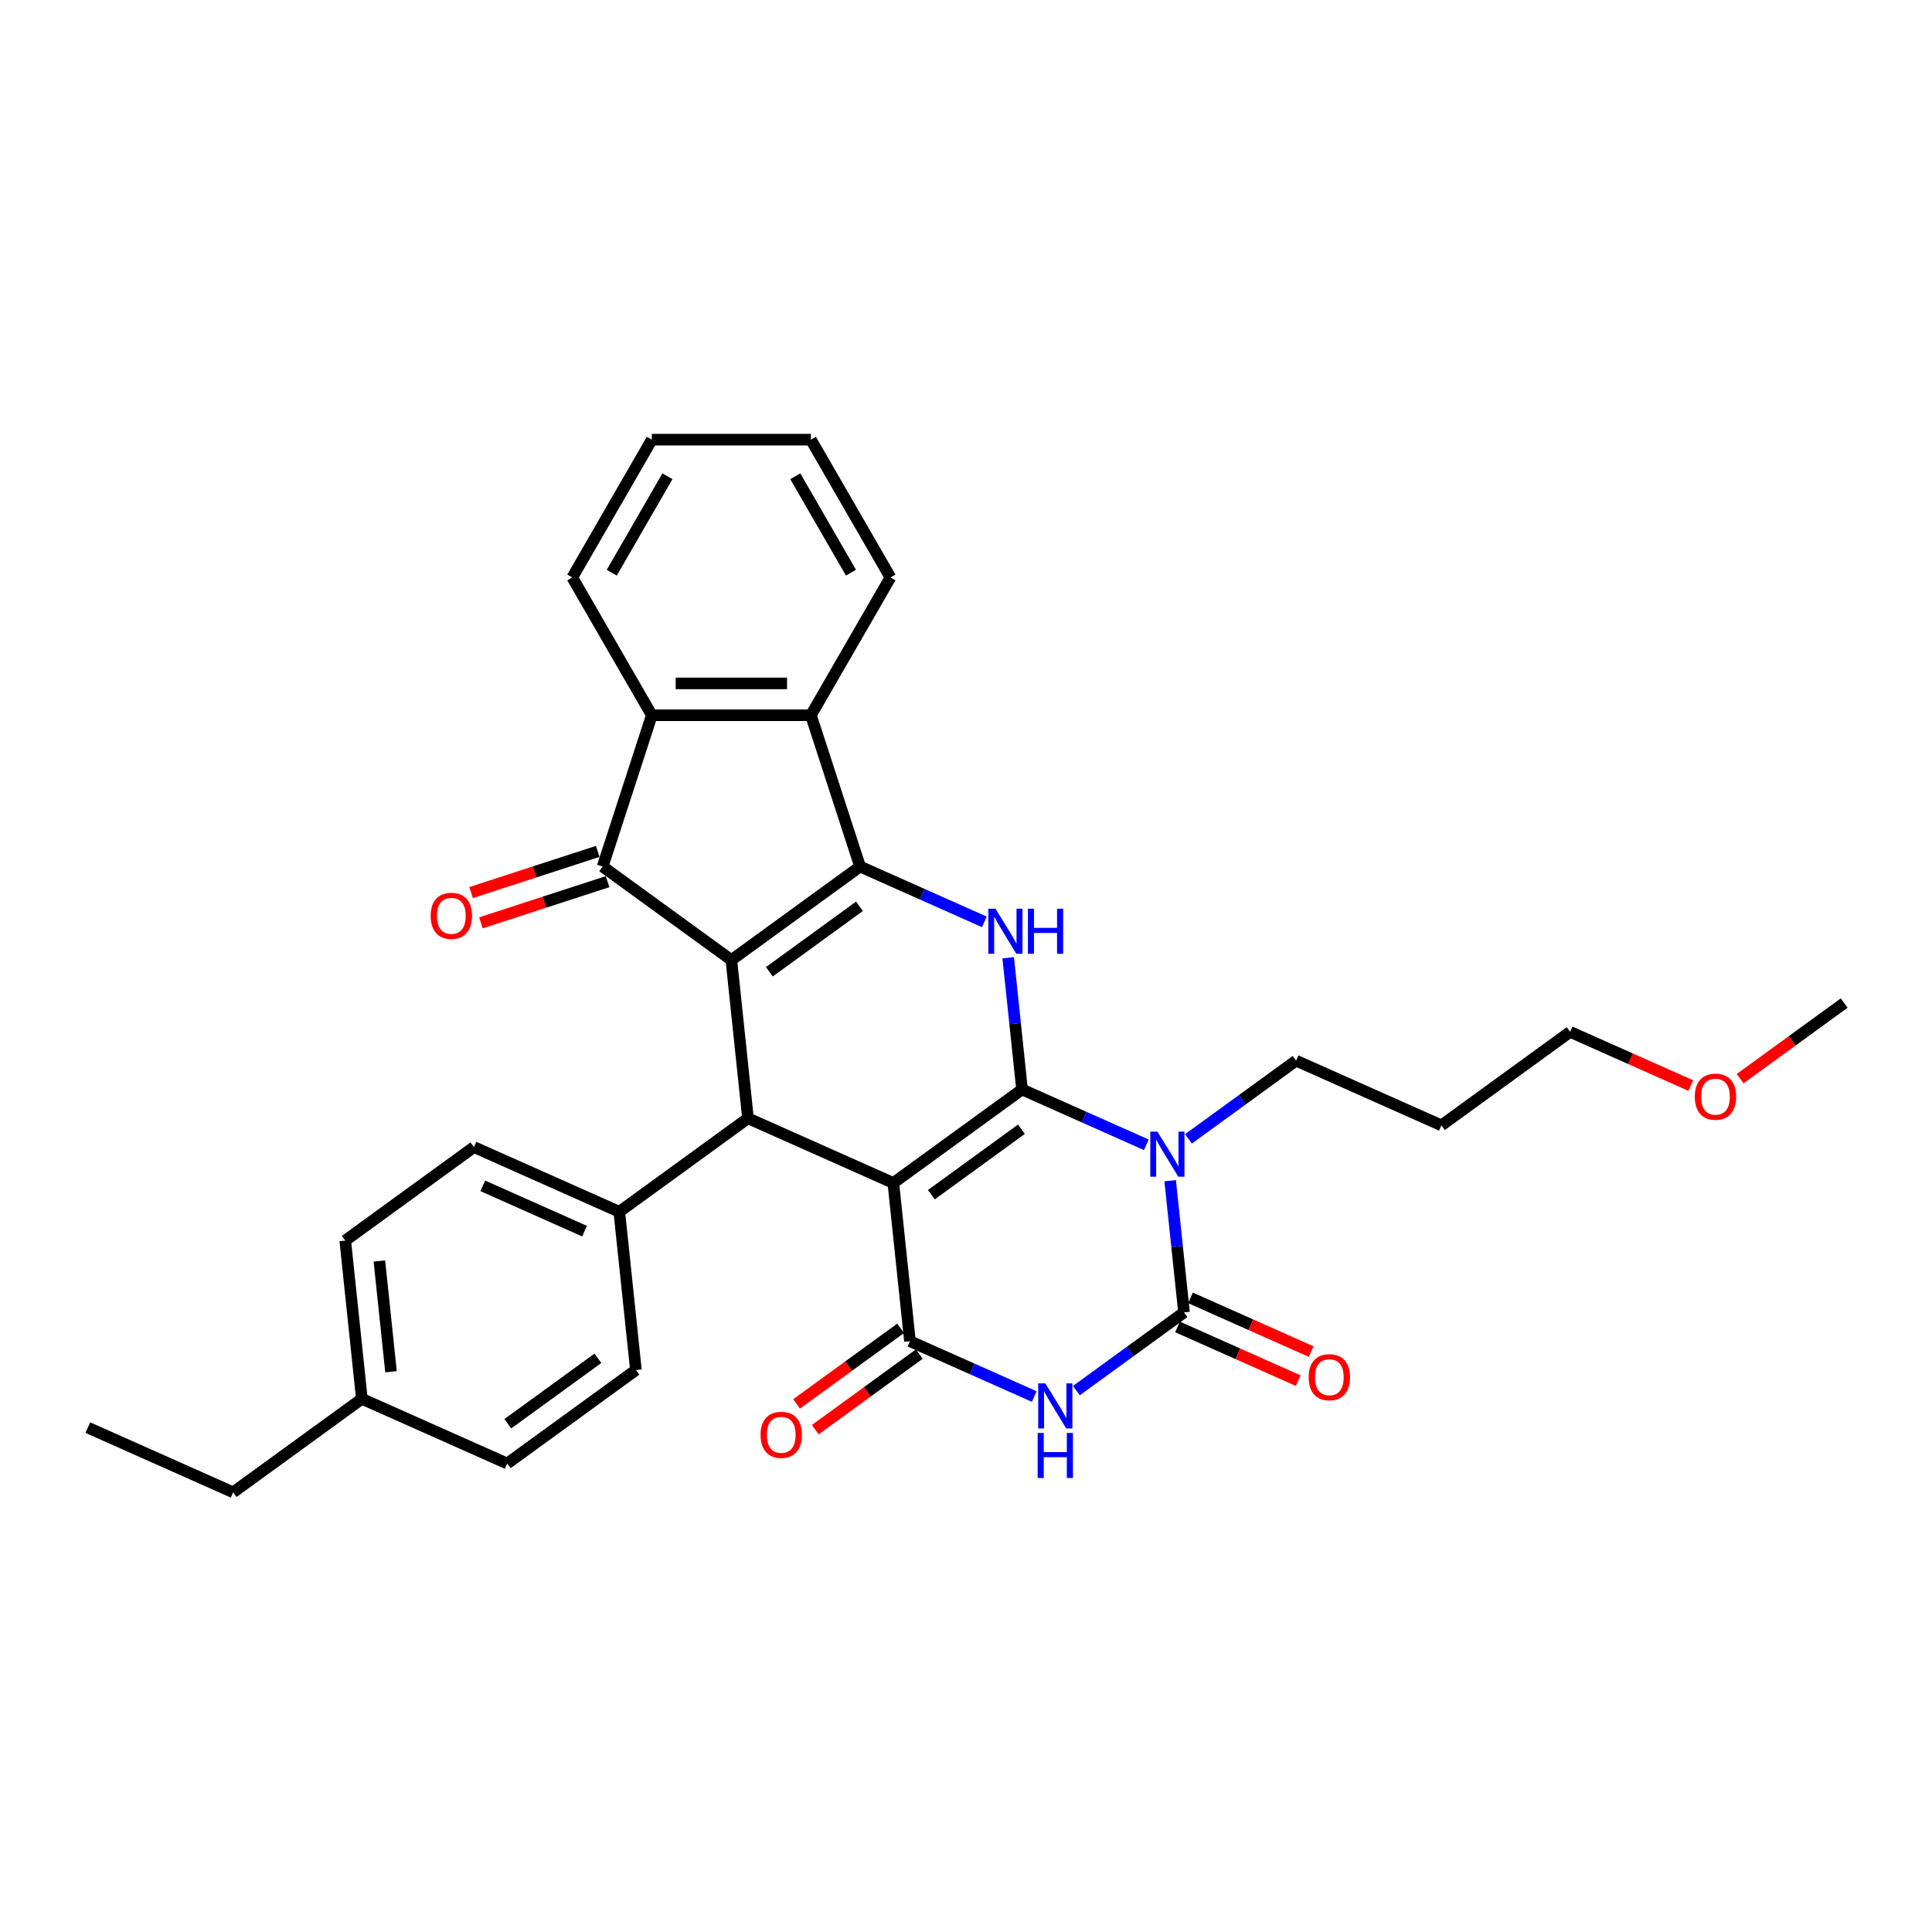 <?xml version='1.0' encoding='iso-8859-1'?>
<svg version='1.1' baseProfile='full'
              xmlns='http://www.w3.org/2000/svg'
                      xmlns:rdkit='http://www.rdkit.org/xml'
                      xmlns:xlink='http://www.w3.org/1999/xlink'
                  xml:space='preserve'
width='1000px' height='1000px' viewBox='0 0 1000 1000'>
<!-- END OF HEADER -->
<rect style='opacity:1.0;fill:#FFFFFF;stroke:none' width='1000' height='1000' x='0' y='0'> </rect>
<path class='bond-0' d='M 529.006,563.908 L 462.386,612.31' style='fill:none;fill-rule:evenodd;stroke:#000000;stroke-width:6px;stroke-linecap:butt;stroke-linejoin:miter;stroke-opacity:1' />
<path class='bond-0' d='M 528.693,584.492 L 482.06,618.373' style='fill:none;fill-rule:evenodd;stroke:#000000;stroke-width:6px;stroke-linecap:butt;stroke-linejoin:miter;stroke-opacity:1' />
<path class='bond-2' d='M 529.006,563.908 L 561.168,578.227' style='fill:none;fill-rule:evenodd;stroke:#000000;stroke-width:6px;stroke-linecap:butt;stroke-linejoin:miter;stroke-opacity:1' />
<path class='bond-2' d='M 561.168,578.227 L 593.33,592.547' style='fill:none;fill-rule:evenodd;stroke:#0000FF;stroke-width:6px;stroke-linecap:butt;stroke-linejoin:miter;stroke-opacity:1' />
<path class='bond-7' d='M 529.006,563.908 L 525.423,529.82' style='fill:none;fill-rule:evenodd;stroke:#000000;stroke-width:6px;stroke-linecap:butt;stroke-linejoin:miter;stroke-opacity:1' />
<path class='bond-7' d='M 525.423,529.82 L 521.84,495.732' style='fill:none;fill-rule:evenodd;stroke:#0000FF;stroke-width:6px;stroke-linecap:butt;stroke-linejoin:miter;stroke-opacity:1' />
<path class='bond-4' d='M 462.386,612.31 L 470.994,694.205' style='fill:none;fill-rule:evenodd;stroke:#000000;stroke-width:6px;stroke-linecap:butt;stroke-linejoin:miter;stroke-opacity:1' />
<path class='bond-8' d='M 462.386,612.31 L 387.159,578.817' style='fill:none;fill-rule:evenodd;stroke:#000000;stroke-width:6px;stroke-linecap:butt;stroke-linejoin:miter;stroke-opacity:1' />
<path class='bond-1' d='M 378.552,496.921 L 445.171,448.52' style='fill:none;fill-rule:evenodd;stroke:#000000;stroke-width:6px;stroke-linecap:butt;stroke-linejoin:miter;stroke-opacity:1' />
<path class='bond-1' d='M 398.225,502.985 L 444.859,469.104' style='fill:none;fill-rule:evenodd;stroke:#000000;stroke-width:6px;stroke-linecap:butt;stroke-linejoin:miter;stroke-opacity:1' />
<path class='bond-9' d='M 378.552,496.921 L 311.932,448.52' style='fill:none;fill-rule:evenodd;stroke:#000000;stroke-width:6px;stroke-linecap:butt;stroke-linejoin:miter;stroke-opacity:1' />
<path class='bond-32' d='M 378.552,496.921 L 387.159,578.817' style='fill:none;fill-rule:evenodd;stroke:#000000;stroke-width:6px;stroke-linecap:butt;stroke-linejoin:miter;stroke-opacity:1' />
<path class='bond-5' d='M 605.675,611.12 L 609.258,645.208' style='fill:none;fill-rule:evenodd;stroke:#0000FF;stroke-width:6px;stroke-linecap:butt;stroke-linejoin:miter;stroke-opacity:1' />
<path class='bond-5' d='M 609.258,645.208 L 612.841,679.296' style='fill:none;fill-rule:evenodd;stroke:#000000;stroke-width:6px;stroke-linecap:butt;stroke-linejoin:miter;stroke-opacity:1' />
<path class='bond-16' d='M 615.136,589.48 L 642.994,569.24' style='fill:none;fill-rule:evenodd;stroke:#0000FF;stroke-width:6px;stroke-linecap:butt;stroke-linejoin:miter;stroke-opacity:1' />
<path class='bond-16' d='M 642.994,569.24 L 670.852,548.999' style='fill:none;fill-rule:evenodd;stroke:#000000;stroke-width:6px;stroke-linecap:butt;stroke-linejoin:miter;stroke-opacity:1' />
<path class='bond-3' d='M 445.171,448.52 L 477.334,462.839' style='fill:none;fill-rule:evenodd;stroke:#000000;stroke-width:6px;stroke-linecap:butt;stroke-linejoin:miter;stroke-opacity:1' />
<path class='bond-3' d='M 477.334,462.839 L 509.496,477.159' style='fill:none;fill-rule:evenodd;stroke:#0000FF;stroke-width:6px;stroke-linecap:butt;stroke-linejoin:miter;stroke-opacity:1' />
<path class='bond-10' d='M 445.171,448.52 L 419.725,370.204' style='fill:none;fill-rule:evenodd;stroke:#000000;stroke-width:6px;stroke-linecap:butt;stroke-linejoin:miter;stroke-opacity:1' />
<path class='bond-14' d='M 466.154,687.543 L 439.226,707.107' style='fill:none;fill-rule:evenodd;stroke:#000000;stroke-width:6px;stroke-linecap:butt;stroke-linejoin:miter;stroke-opacity:1' />
<path class='bond-14' d='M 439.226,707.107 L 412.298,726.672' style='fill:none;fill-rule:evenodd;stroke:#FF0000;stroke-width:6px;stroke-linecap:butt;stroke-linejoin:miter;stroke-opacity:1' />
<path class='bond-14' d='M 475.834,700.867 L 448.906,720.431' style='fill:none;fill-rule:evenodd;stroke:#000000;stroke-width:6px;stroke-linecap:butt;stroke-linejoin:miter;stroke-opacity:1' />
<path class='bond-14' d='M 448.906,720.431 L 421.978,739.995' style='fill:none;fill-rule:evenodd;stroke:#FF0000;stroke-width:6px;stroke-linecap:butt;stroke-linejoin:miter;stroke-opacity:1' />
<path class='bond-33' d='M 470.994,694.205 L 503.156,708.524' style='fill:none;fill-rule:evenodd;stroke:#000000;stroke-width:6px;stroke-linecap:butt;stroke-linejoin:miter;stroke-opacity:1' />
<path class='bond-33' d='M 503.156,708.524 L 535.318,722.844' style='fill:none;fill-rule:evenodd;stroke:#0000FF;stroke-width:6px;stroke-linecap:butt;stroke-linejoin:miter;stroke-opacity:1' />
<path class='bond-6' d='M 612.841,679.296 L 584.982,699.537' style='fill:none;fill-rule:evenodd;stroke:#000000;stroke-width:6px;stroke-linecap:butt;stroke-linejoin:miter;stroke-opacity:1' />
<path class='bond-6' d='M 584.982,699.537 L 557.124,719.777' style='fill:none;fill-rule:evenodd;stroke:#0000FF;stroke-width:6px;stroke-linecap:butt;stroke-linejoin:miter;stroke-opacity:1' />
<path class='bond-13' d='M 609.491,686.819 L 640.723,700.724' style='fill:none;fill-rule:evenodd;stroke:#000000;stroke-width:6px;stroke-linecap:butt;stroke-linejoin:miter;stroke-opacity:1' />
<path class='bond-13' d='M 640.723,700.724 L 671.955,714.629' style='fill:none;fill-rule:evenodd;stroke:#FF0000;stroke-width:6px;stroke-linecap:butt;stroke-linejoin:miter;stroke-opacity:1' />
<path class='bond-13' d='M 616.19,671.774 L 647.422,685.679' style='fill:none;fill-rule:evenodd;stroke:#000000;stroke-width:6px;stroke-linecap:butt;stroke-linejoin:miter;stroke-opacity:1' />
<path class='bond-13' d='M 647.422,685.679 L 678.653,699.584' style='fill:none;fill-rule:evenodd;stroke:#FF0000;stroke-width:6px;stroke-linecap:butt;stroke-linejoin:miter;stroke-opacity:1' />
<path class='bond-12' d='M 387.159,578.817 L 320.54,627.218' style='fill:none;fill-rule:evenodd;stroke:#000000;stroke-width:6px;stroke-linecap:butt;stroke-linejoin:miter;stroke-opacity:1' />
<path class='bond-15' d='M 309.388,440.688 L 276.612,451.338' style='fill:none;fill-rule:evenodd;stroke:#000000;stroke-width:6px;stroke-linecap:butt;stroke-linejoin:miter;stroke-opacity:1' />
<path class='bond-15' d='M 276.612,451.338 L 243.836,461.987' style='fill:none;fill-rule:evenodd;stroke:#FF0000;stroke-width:6px;stroke-linecap:butt;stroke-linejoin:miter;stroke-opacity:1' />
<path class='bond-15' d='M 314.477,456.351 L 281.701,467.001' style='fill:none;fill-rule:evenodd;stroke:#000000;stroke-width:6px;stroke-linecap:butt;stroke-linejoin:miter;stroke-opacity:1' />
<path class='bond-15' d='M 281.701,467.001 L 248.925,477.65' style='fill:none;fill-rule:evenodd;stroke:#FF0000;stroke-width:6px;stroke-linecap:butt;stroke-linejoin:miter;stroke-opacity:1' />
<path class='bond-34' d='M 311.932,448.52 L 337.379,370.204' style='fill:none;fill-rule:evenodd;stroke:#000000;stroke-width:6px;stroke-linecap:butt;stroke-linejoin:miter;stroke-opacity:1' />
<path class='bond-11' d='M 419.725,370.204 L 337.379,370.204' style='fill:none;fill-rule:evenodd;stroke:#000000;stroke-width:6px;stroke-linecap:butt;stroke-linejoin:miter;stroke-opacity:1' />
<path class='bond-11' d='M 407.373,353.734 L 349.731,353.734' style='fill:none;fill-rule:evenodd;stroke:#000000;stroke-width:6px;stroke-linecap:butt;stroke-linejoin:miter;stroke-opacity:1' />
<path class='bond-22' d='M 419.725,370.204 L 460.898,298.89' style='fill:none;fill-rule:evenodd;stroke:#000000;stroke-width:6px;stroke-linecap:butt;stroke-linejoin:miter;stroke-opacity:1' />
<path class='bond-23' d='M 337.379,370.204 L 296.206,298.89' style='fill:none;fill-rule:evenodd;stroke:#000000;stroke-width:6px;stroke-linecap:butt;stroke-linejoin:miter;stroke-opacity:1' />
<path class='bond-17' d='M 320.54,627.218 L 245.313,593.725' style='fill:none;fill-rule:evenodd;stroke:#000000;stroke-width:6px;stroke-linecap:butt;stroke-linejoin:miter;stroke-opacity:1' />
<path class='bond-17' d='M 302.557,637.24 L 249.898,613.795' style='fill:none;fill-rule:evenodd;stroke:#000000;stroke-width:6px;stroke-linecap:butt;stroke-linejoin:miter;stroke-opacity:1' />
<path class='bond-18' d='M 320.54,627.218 L 329.148,709.114' style='fill:none;fill-rule:evenodd;stroke:#000000;stroke-width:6px;stroke-linecap:butt;stroke-linejoin:miter;stroke-opacity:1' />
<path class='bond-24' d='M 670.852,548.999 L 746.079,582.492' style='fill:none;fill-rule:evenodd;stroke:#000000;stroke-width:6px;stroke-linecap:butt;stroke-linejoin:miter;stroke-opacity:1' />
<path class='bond-20' d='M 245.313,593.725 L 178.694,642.127' style='fill:none;fill-rule:evenodd;stroke:#000000;stroke-width:6px;stroke-linecap:butt;stroke-linejoin:miter;stroke-opacity:1' />
<path class='bond-19' d='M 329.148,709.114 L 262.528,757.515' style='fill:none;fill-rule:evenodd;stroke:#000000;stroke-width:6px;stroke-linecap:butt;stroke-linejoin:miter;stroke-opacity:1' />
<path class='bond-19' d='M 309.474,703.05 L 262.841,736.931' style='fill:none;fill-rule:evenodd;stroke:#000000;stroke-width:6px;stroke-linecap:butt;stroke-linejoin:miter;stroke-opacity:1' />
<path class='bond-21' d='M 262.528,757.515 L 187.301,724.022' style='fill:none;fill-rule:evenodd;stroke:#000000;stroke-width:6px;stroke-linecap:butt;stroke-linejoin:miter;stroke-opacity:1' />
<path class='bond-36' d='M 178.694,642.127 L 187.301,724.022' style='fill:none;fill-rule:evenodd;stroke:#000000;stroke-width:6px;stroke-linecap:butt;stroke-linejoin:miter;stroke-opacity:1' />
<path class='bond-36' d='M 196.364,652.69 L 202.389,710.016' style='fill:none;fill-rule:evenodd;stroke:#000000;stroke-width:6px;stroke-linecap:butt;stroke-linejoin:miter;stroke-opacity:1' />
<path class='bond-27' d='M 187.301,724.022 L 120.682,772.424' style='fill:none;fill-rule:evenodd;stroke:#000000;stroke-width:6px;stroke-linecap:butt;stroke-linejoin:miter;stroke-opacity:1' />
<path class='bond-30' d='M 460.898,298.89 L 419.725,227.576' style='fill:none;fill-rule:evenodd;stroke:#000000;stroke-width:6px;stroke-linecap:butt;stroke-linejoin:miter;stroke-opacity:1' />
<path class='bond-30' d='M 440.459,296.427 L 411.638,246.508' style='fill:none;fill-rule:evenodd;stroke:#000000;stroke-width:6px;stroke-linecap:butt;stroke-linejoin:miter;stroke-opacity:1' />
<path class='bond-35' d='M 296.206,298.89 L 337.379,227.576' style='fill:none;fill-rule:evenodd;stroke:#000000;stroke-width:6px;stroke-linecap:butt;stroke-linejoin:miter;stroke-opacity:1' />
<path class='bond-35' d='M 316.645,296.427 L 345.466,246.508' style='fill:none;fill-rule:evenodd;stroke:#000000;stroke-width:6px;stroke-linecap:butt;stroke-linejoin:miter;stroke-opacity:1' />
<path class='bond-26' d='M 746.079,582.492 L 812.699,534.091' style='fill:none;fill-rule:evenodd;stroke:#000000;stroke-width:6px;stroke-linecap:butt;stroke-linejoin:miter;stroke-opacity:1' />
<path class='bond-25' d='M 875.162,561.901 L 843.931,547.996' style='fill:none;fill-rule:evenodd;stroke:#FF0000;stroke-width:6px;stroke-linecap:butt;stroke-linejoin:miter;stroke-opacity:1' />
<path class='bond-25' d='M 843.931,547.996 L 812.699,534.091' style='fill:none;fill-rule:evenodd;stroke:#000000;stroke-width:6px;stroke-linecap:butt;stroke-linejoin:miter;stroke-opacity:1' />
<path class='bond-28' d='M 900.69,558.31 L 927.618,538.746' style='fill:none;fill-rule:evenodd;stroke:#FF0000;stroke-width:6px;stroke-linecap:butt;stroke-linejoin:miter;stroke-opacity:1' />
<path class='bond-28' d='M 927.618,538.746 L 954.545,519.182' style='fill:none;fill-rule:evenodd;stroke:#000000;stroke-width:6px;stroke-linecap:butt;stroke-linejoin:miter;stroke-opacity:1' />
<path class='bond-31' d='M 120.682,772.424 L 45.455,738.931' style='fill:none;fill-rule:evenodd;stroke:#000000;stroke-width:6px;stroke-linecap:butt;stroke-linejoin:miter;stroke-opacity:1' />
<path class='bond-29' d='M 337.379,227.576 L 419.725,227.576' style='fill:none;fill-rule:evenodd;stroke:#000000;stroke-width:6px;stroke-linecap:butt;stroke-linejoin:miter;stroke-opacity:1' />
<path  class='atom-3' d='M 599.078 585.741
L 606.72 598.093
Q 607.477 599.312, 608.696 601.518
Q 609.915 603.725, 609.981 603.857
L 609.981 585.741
L 613.077 585.741
L 613.077 609.061
L 609.882 609.061
L 601.68 595.557
Q 600.725 593.976, 599.704 592.164
Q 598.716 590.352, 598.419 589.792
L 598.419 609.061
L 595.389 609.061
L 595.389 585.741
L 599.078 585.741
' fill='#0000FF'/>
<path  class='atom-7' d='M 541.066 716.038
L 548.708 728.39
Q 549.465 729.609, 550.684 731.815
Q 551.903 734.022, 551.969 734.154
L 551.969 716.038
L 555.065 716.038
L 555.065 739.358
L 551.87 739.358
L 543.668 725.854
Q 542.713 724.273, 541.692 722.461
Q 540.704 720.649, 540.407 720.089
L 540.407 739.358
L 537.377 739.358
L 537.377 716.038
L 541.066 716.038
' fill='#0000FF'/>
<path  class='atom-7' d='M 537.097 741.69
L 540.259 741.69
L 540.259 751.605
L 552.183 751.605
L 552.183 741.69
L 555.345 741.69
L 555.345 765.011
L 552.183 765.011
L 552.183 754.24
L 540.259 754.24
L 540.259 765.011
L 537.097 765.011
L 537.097 741.69
' fill='#0000FF'/>
<path  class='atom-8' d='M 515.244 470.353
L 522.885 482.705
Q 523.643 483.923, 524.862 486.13
Q 526.08 488.337, 526.146 488.469
L 526.146 470.353
L 529.242 470.353
L 529.242 493.673
L 526.047 493.673
L 517.846 480.168
Q 516.891 478.587, 515.869 476.776
Q 514.881 474.964, 514.585 474.404
L 514.585 493.673
L 511.554 493.673
L 511.554 470.353
L 515.244 470.353
' fill='#0000FF'/>
<path  class='atom-8' d='M 532.042 470.353
L 535.204 470.353
L 535.204 480.267
L 547.128 480.267
L 547.128 470.353
L 550.29 470.353
L 550.29 493.673
L 547.128 493.673
L 547.128 482.902
L 535.204 482.902
L 535.204 493.673
L 532.042 493.673
L 532.042 470.353
' fill='#0000FF'/>
<path  class='atom-14' d='M 677.363 712.855
Q 677.363 707.256, 680.129 704.127
Q 682.896 700.997, 688.068 700.997
Q 693.239 700.997, 696.006 704.127
Q 698.773 707.256, 698.773 712.855
Q 698.773 718.521, 695.973 721.749
Q 693.173 724.944, 688.068 724.944
Q 682.929 724.944, 680.129 721.749
Q 677.363 718.554, 677.363 712.855
M 688.068 722.309
Q 691.625 722.309, 693.535 719.937
Q 695.479 717.533, 695.479 712.855
Q 695.479 708.277, 693.535 705.971
Q 691.625 703.633, 688.068 703.633
Q 684.51 703.633, 682.567 705.938
Q 680.656 708.244, 680.656 712.855
Q 680.656 717.566, 682.567 719.937
Q 684.51 722.309, 688.068 722.309
' fill='#FF0000'/>
<path  class='atom-15' d='M 393.67 742.673
Q 393.67 737.073, 396.436 733.944
Q 399.203 730.815, 404.375 730.815
Q 409.546 730.815, 412.313 733.944
Q 415.08 737.073, 415.08 742.673
Q 415.08 748.338, 412.28 751.566
Q 409.48 754.761, 404.375 754.761
Q 399.236 754.761, 396.436 751.566
Q 393.67 748.371, 393.67 742.673
M 404.375 752.126
Q 407.932 752.126, 409.842 749.754
Q 411.786 747.35, 411.786 742.673
Q 411.786 738.094, 409.842 735.789
Q 407.932 733.45, 404.375 733.45
Q 400.817 733.45, 398.874 735.756
Q 396.963 738.061, 396.963 742.673
Q 396.963 747.383, 398.874 749.754
Q 400.817 752.126, 404.375 752.126
' fill='#FF0000'/>
<path  class='atom-16' d='M 222.912 474.032
Q 222.912 468.432, 225.678 465.303
Q 228.445 462.174, 233.617 462.174
Q 238.788 462.174, 241.555 465.303
Q 244.322 468.432, 244.322 474.032
Q 244.322 479.697, 241.522 482.925
Q 238.722 486.12, 233.617 486.12
Q 228.478 486.12, 225.678 482.925
Q 222.912 479.73, 222.912 474.032
M 233.617 483.485
Q 237.174 483.485, 239.084 481.114
Q 241.028 478.709, 241.028 474.032
Q 241.028 469.453, 239.084 467.148
Q 237.174 464.809, 233.617 464.809
Q 230.059 464.809, 228.116 467.115
Q 226.205 469.42, 226.205 474.032
Q 226.205 478.742, 228.116 481.114
Q 230.059 483.485, 233.617 483.485
' fill='#FF0000'/>
<path  class='atom-26' d='M 877.221 567.65
Q 877.221 562.05, 879.988 558.921
Q 882.755 555.792, 887.926 555.792
Q 893.097 555.792, 895.864 558.921
Q 898.631 562.05, 898.631 567.65
Q 898.631 573.315, 895.831 576.543
Q 893.031 579.738, 887.926 579.738
Q 882.788 579.738, 879.988 576.543
Q 877.221 573.348, 877.221 567.65
M 887.926 577.103
Q 891.483 577.103, 893.394 574.731
Q 895.337 572.327, 895.337 567.65
Q 895.337 563.071, 893.394 560.766
Q 891.483 558.427, 887.926 558.427
Q 884.369 558.427, 882.425 560.733
Q 880.515 563.038, 880.515 567.65
Q 880.515 572.36, 882.425 574.731
Q 884.369 577.103, 887.926 577.103
' fill='#FF0000'/>
</svg>
